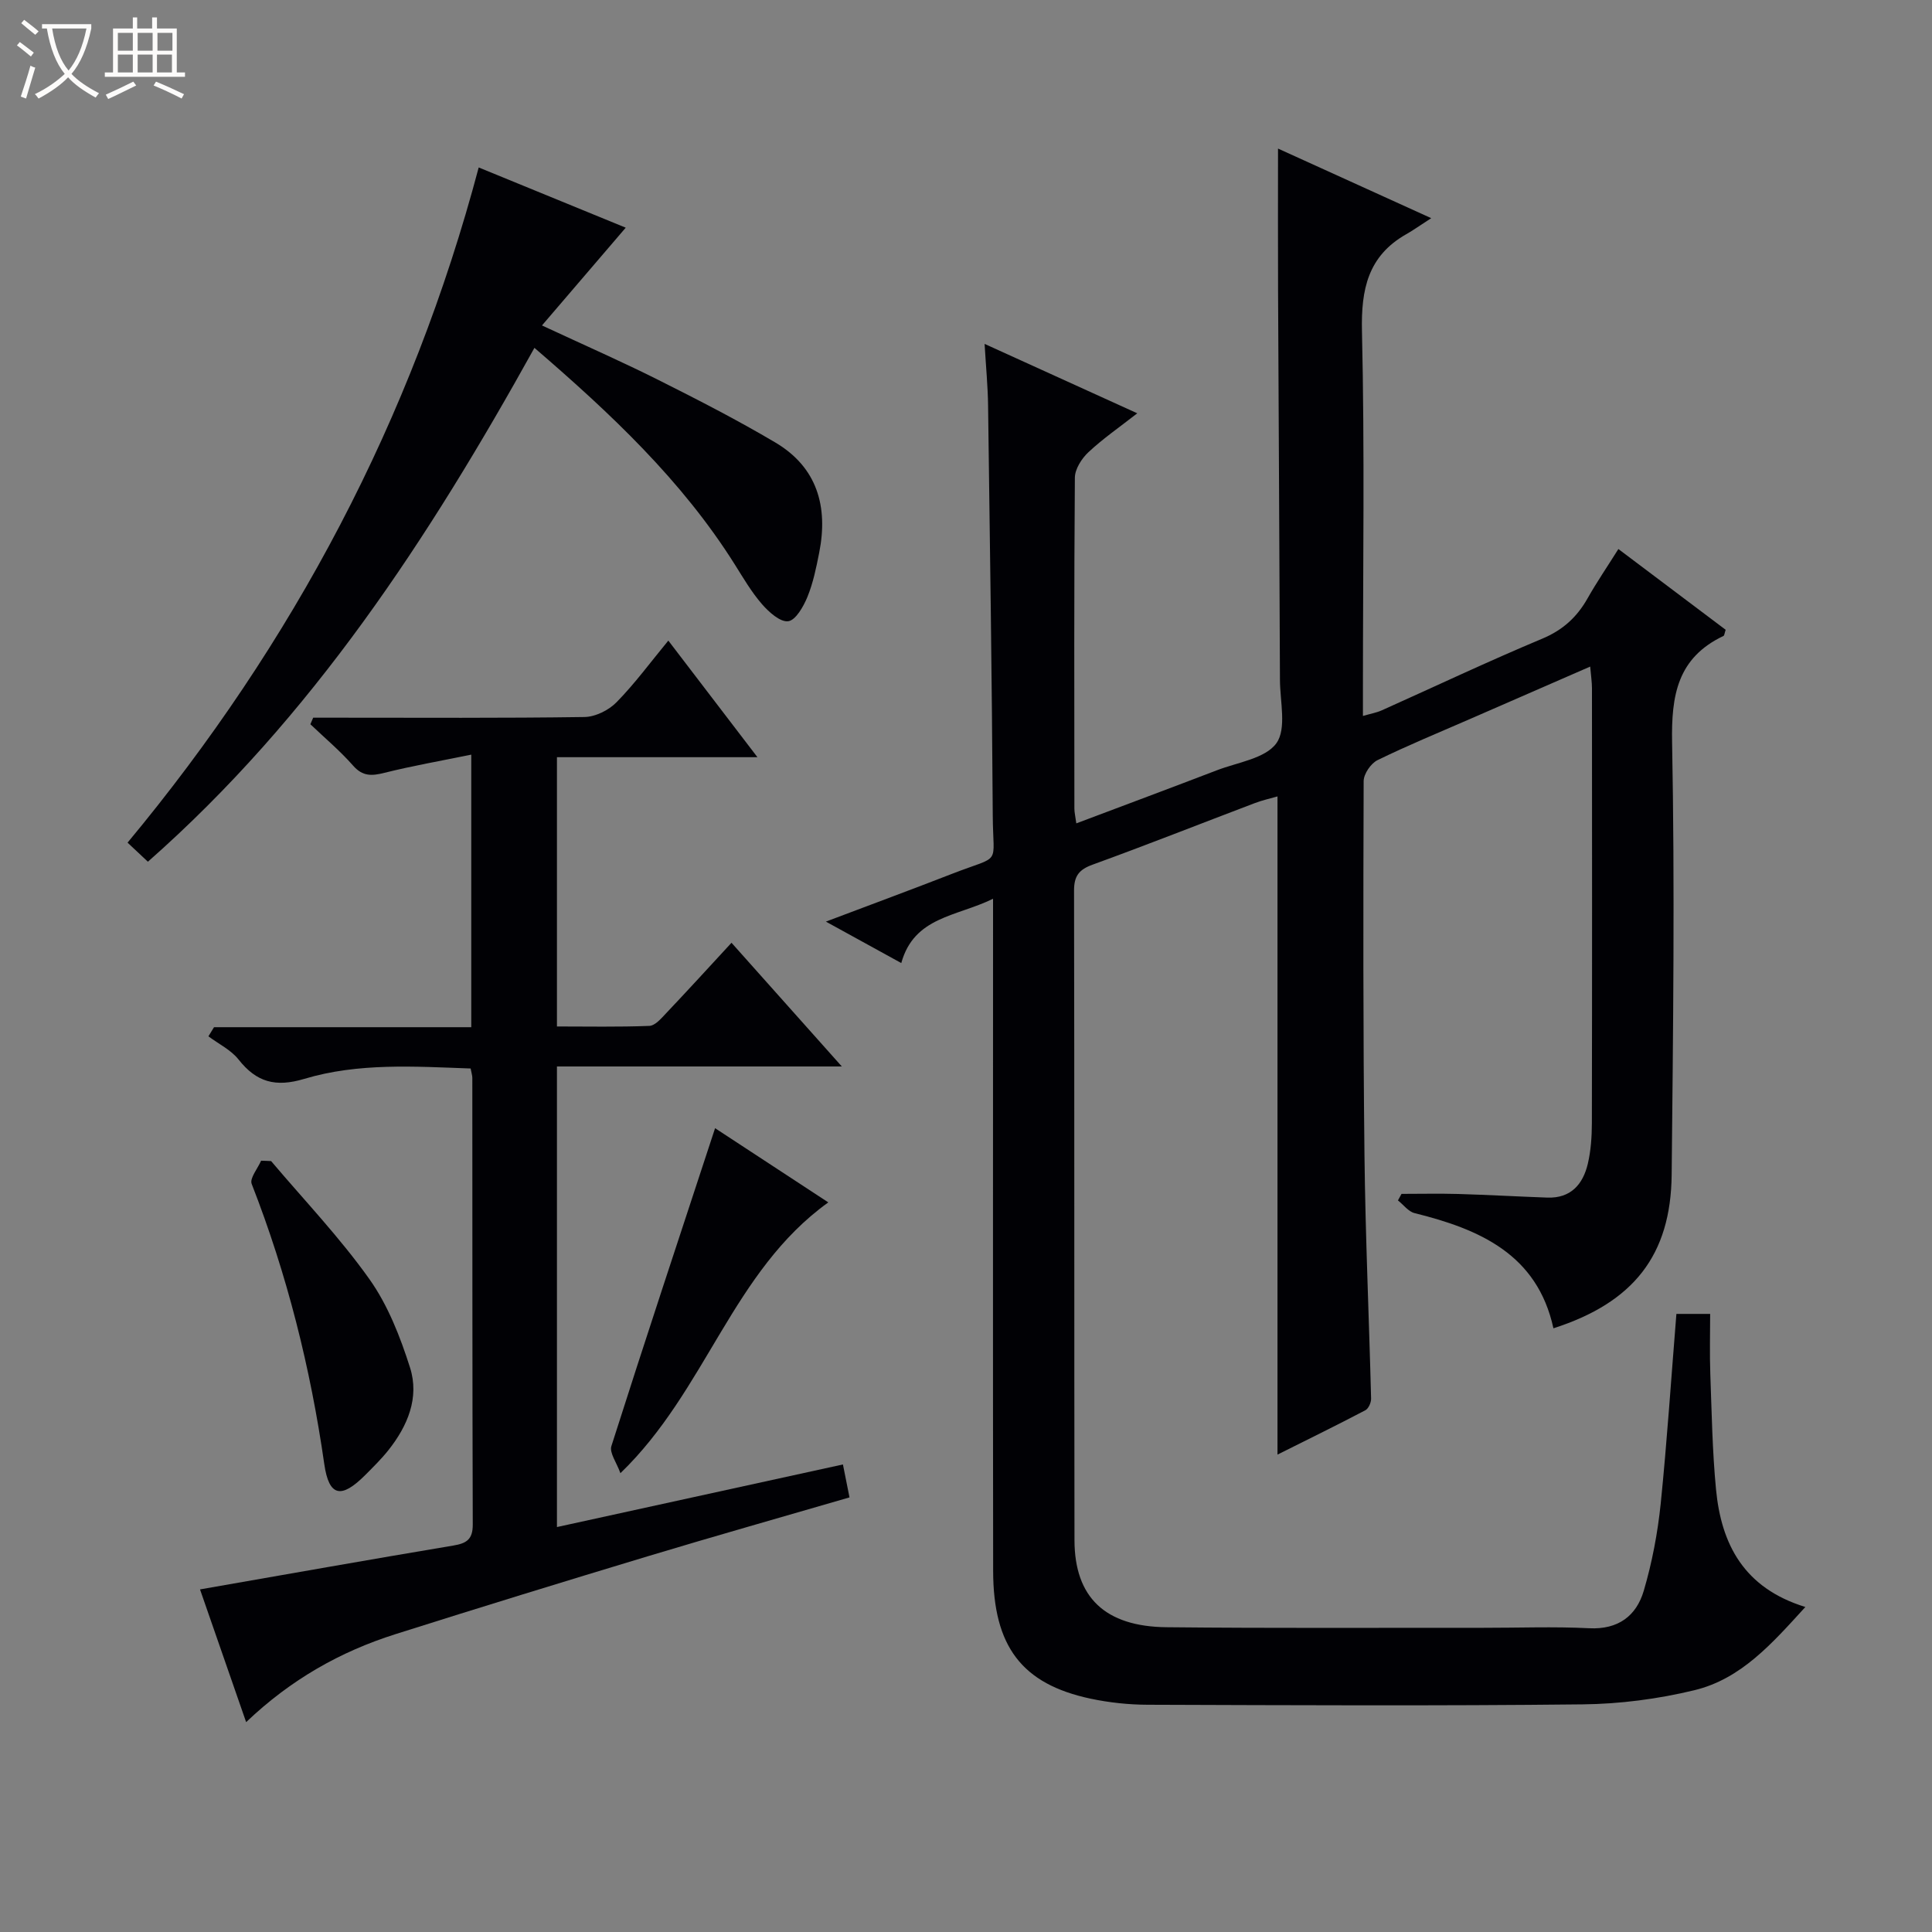 <svg enable-background="new 0 0 400 400" viewBox="0 0 400 400" xmlns="http://www.w3.org/2000/svg"><rect x="0" y="0" width="400" height="400" fill="#808080" stroke="none"/><path d="m6.4 11.7c-1-.8-1.9-1.6-2.9-2.3l.6-.7c.9.7 1.9 1.4 2.9 2.2zm-2.1 8.3c.7-2.1 1.4-4.2 2-6.4.2.1.6.3 1 .4-.7 2.3-1.3 4.4-1.9 6.4zm3-12.8c-1.1-.9-2.1-1.7-2.9-2.4l.6-.7c1 .8 2 1.5 3 2.4zm1.4-1.3v-.9h10.2v.9c-.9 4.2-2.3 7.3-4.1 9.4 1.3 1.4 3.2 2.7 5.7 4-.2.2-.4.5-.7.9-2.5-1.4-4.4-2.7-5.7-4.2-1.4 1.5-3.5 3-6.1 4.4 0 0 0 0-.1-.1-.3-.4-.5-.7-.7-.8 2.7-1.3 4.7-2.8 6.2-4.2-1.8-2.2-3-5.3-3.7-9.4zm9.2 0h-7.1c.6 3.8 1.7 6.7 3.4 8.7 1.7-2.1 2.9-4.8 3.7-8.7z" fill="#fcfbfa"/><path d="m31.6 3.6h.9v2.3h4.1v9.1h1.7v.9h-16.6v-.9h1.7v-9.1h4.1v-2.3h.9v2.3h3.1v-2.3zm-4 13.3.6.8c-1.9.9-3.8 1.9-5.8 2.8-.2-.3-.3-.6-.5-.9 2-.9 3.9-1.8 5.7-2.7zm-3.2-10.1v3.7h3.1v-3.7zm0 4.5v3.7h3.1v-3.7zm4.1-4.5v3.7h3.1v-3.7zm0 4.5v3.7h3.1v-3.7zm9.1 9.1c-2.1-1.1-4.1-2-5.8-2.7l.5-.8c2.2.9 4.1 1.8 5.8 2.6zm-1.9-13.6h-3.1v3.7h3.1zm-3.2 4.5v3.7h3.1v-3.7z" fill="#fcfbfa"/><g fill="#010105"><path d="m347.08 272.03h6.99c0 4.16-.12 8.27.03 12.38.29 7.98.42 15.98 1.18 23.92 1.08 11.38 5.76 20.46 18.5 24.38-6.87 7.53-13.27 14.88-22.97 17.23-7.53 1.82-15.42 2.85-23.16 2.93-30 .33-60 .18-90 .08-3.96-.01-7.99-.44-11.87-1.26-14.21-3.03-20.14-10.81-20.16-26.46-.06-44.17-.02-88.33-.02-132.5 0-1.94 0-3.88 0-6.65-7.58 3.72-16.33 3.68-19 13.31-5.33-2.93-9.94-5.47-15.61-8.58 9.39-3.55 17.81-6.66 26.16-9.91 10.38-4.04 8.45-1.37 8.39-12.07-.17-28.31-.59-56.62-.97-84.93-.05-3.91-.43-7.81-.72-12.7 10.96 4.98 20.99 9.54 31.61 14.37-3.7 2.89-7.12 5.25-10.12 8.06-1.4 1.31-2.79 3.49-2.8 5.28-.18 22.83-.12 45.67-.1 68.5 0 .78.2 1.57.4 3.06 9.95-3.75 19.53-7.32 29.07-10.98 4.3-1.66 10.05-2.43 12.35-5.61 2.16-3 .75-8.65.74-13.13-.1-26.83-.27-53.66-.39-80.49-.04-9.63-.01-19.27-.01-29.5 9.92 4.5 19.92 9.04 31.72 14.41-2.37 1.53-3.73 2.5-5.17 3.32-7.93 4.51-9.37 11.4-9.17 20.1.57 24.49.2 49 .2 73.5v6.14c1.58-.46 2.8-.67 3.9-1.16 11.07-4.96 22.04-10.16 33.23-14.84 4.27-1.79 7.18-4.46 9.38-8.35 1.87-3.31 4.03-6.47 6.38-10.21 7.61 5.73 14.96 11.26 22.21 16.72-.24.7-.26 1.19-.46 1.28-9.51 4.52-10.82 12.26-10.63 22.07.57 29.82.21 59.66-.09 89.49-.17 16.61-7.87 26.45-24.48 31.78-3.34-15.32-15.27-20.51-28.76-23.85-1.28-.32-2.29-1.73-3.43-2.63.25-.45.5-.9.74-1.35 3.91 0 7.83-.09 11.74.02 6.15.18 12.3.53 18.45.75 4.85.17 7.37-2.74 8.38-7 .64-2.72.83-5.61.84-8.42.06-30 .04-60 .02-90 0-1.28-.2-2.57-.37-4.52-8.6 3.75-16.75 7.3-24.9 10.86-6.4 2.79-12.87 5.45-19.13 8.51-1.37.67-2.86 2.84-2.87 4.33-.09 25.83-.12 51.66.17 77.49.19 16.79.95 33.58 1.37 50.37.02.82-.54 2.07-1.19 2.41-5.99 3.14-12.06 6.12-18.19 9.18 0-45.63 0-90.72 0-136.27-1.46.42-3.15.79-4.74 1.4-11.18 4.24-22.31 8.65-33.55 12.73-2.83 1.03-3.83 2.36-3.83 5.36.09 44.83.02 89.67.09 134.5.02 11.82 6.32 17.89 19.07 18.02 21.83.23 43.67.1 65.5.12 7.33.01 14.68-.28 22 .09 6.02.3 9.77-2.57 11.3-7.78 1.72-5.84 2.87-11.93 3.5-18 1.31-12.91 2.16-25.85 3.25-39.3z"/><path d="m50.96 356.55c-3.46-9.94-6.6-19-9.55-27.48 17.58-3.07 34.99-6.16 52.44-9.08 2.76-.46 4.04-1.28 4.03-4.35-.1-30.83-.07-61.65-.09-92.48 0-.48-.17-.96-.35-1.94-11.54-.41-23.22-1.22-34.45 2.15-5.96 1.79-9.9.68-13.61-4.02-1.57-1.99-4.12-3.21-6.23-4.79.39-.63.77-1.26 1.16-1.89h53.26c0-18.81 0-36.89 0-56.43-6.25 1.28-12.16 2.31-17.96 3.76-2.62.66-4.51.79-6.51-1.49-2.7-3.07-5.87-5.73-8.84-8.56.19-.45.38-.9.58-1.36h5.17c17 0 34 .11 50.99-.14 2.27-.03 5.04-1.41 6.66-3.07 3.81-3.89 7.06-8.33 10.71-12.75 6.14 8.04 11.99 15.69 18.45 24.14-14.28 0-27.76 0-41.51 0v55.75c6.33 0 12.74.13 19.13-.12 1.19-.05 2.45-1.53 3.44-2.58 4.46-4.71 8.84-9.5 13.57-14.63 7.5 8.41 14.85 16.65 22.84 25.61-20.05 0-39.37 0-58.98 0v95.36c19.77-4.33 39.33-8.6 59.21-12.96.48 2.38.88 4.41 1.36 6.82-14.01 4.08-27.88 8-41.67 12.16-17.47 5.27-34.92 10.64-52.32 16.15-11.4 3.61-21.64 9.36-30.93 18.22z"/><path d="m99.11 34.67c10.58 4.33 20.67 8.47 30.44 12.47-5.66 6.6-11.21 13.08-17.34 20.24 8.93 4.16 16.65 7.54 24.17 11.32 8.15 4.09 16.28 8.26 24.12 12.9 8.71 5.15 11 13.31 9.1 22.86-.61 3.09-1.25 6.23-2.43 9.12-.82 2-2.43 4.84-3.98 5.04-1.66.22-4.02-1.91-5.45-3.56-2.16-2.49-3.85-5.4-5.62-8.21-10.95-17.41-25.71-31.26-41.47-44.83-21.85 39.38-46.02 76.43-80.03 106.39-1.42-1.33-2.6-2.44-4.21-3.95 34.32-41.3 58.86-87.63 72.7-139.79z"/><path d="m56.13 240.39c6.85 8.1 14.23 15.82 20.35 24.44 3.83 5.39 6.38 11.93 8.41 18.31 1.98 6.22-.49 12.09-4.49 17.12-1.44 1.81-3.11 3.45-4.75 5.1-4.95 4.97-7.53 4.58-8.51-2.23-2.86-19.93-7.7-39.26-15.03-58.01-.46-1.17 1.25-3.19 1.95-4.81.69.01 1.38.05 2.07.08z"/><path d="m148.05 233.58c7.52 4.93 15.1 9.9 23.44 15.36-19.89 14.3-25.22 38.87-43.04 56.07-.78-2.2-2.31-4.22-1.87-5.61 6.97-21.89 14.21-43.71 21.47-65.82z"/></g></svg>